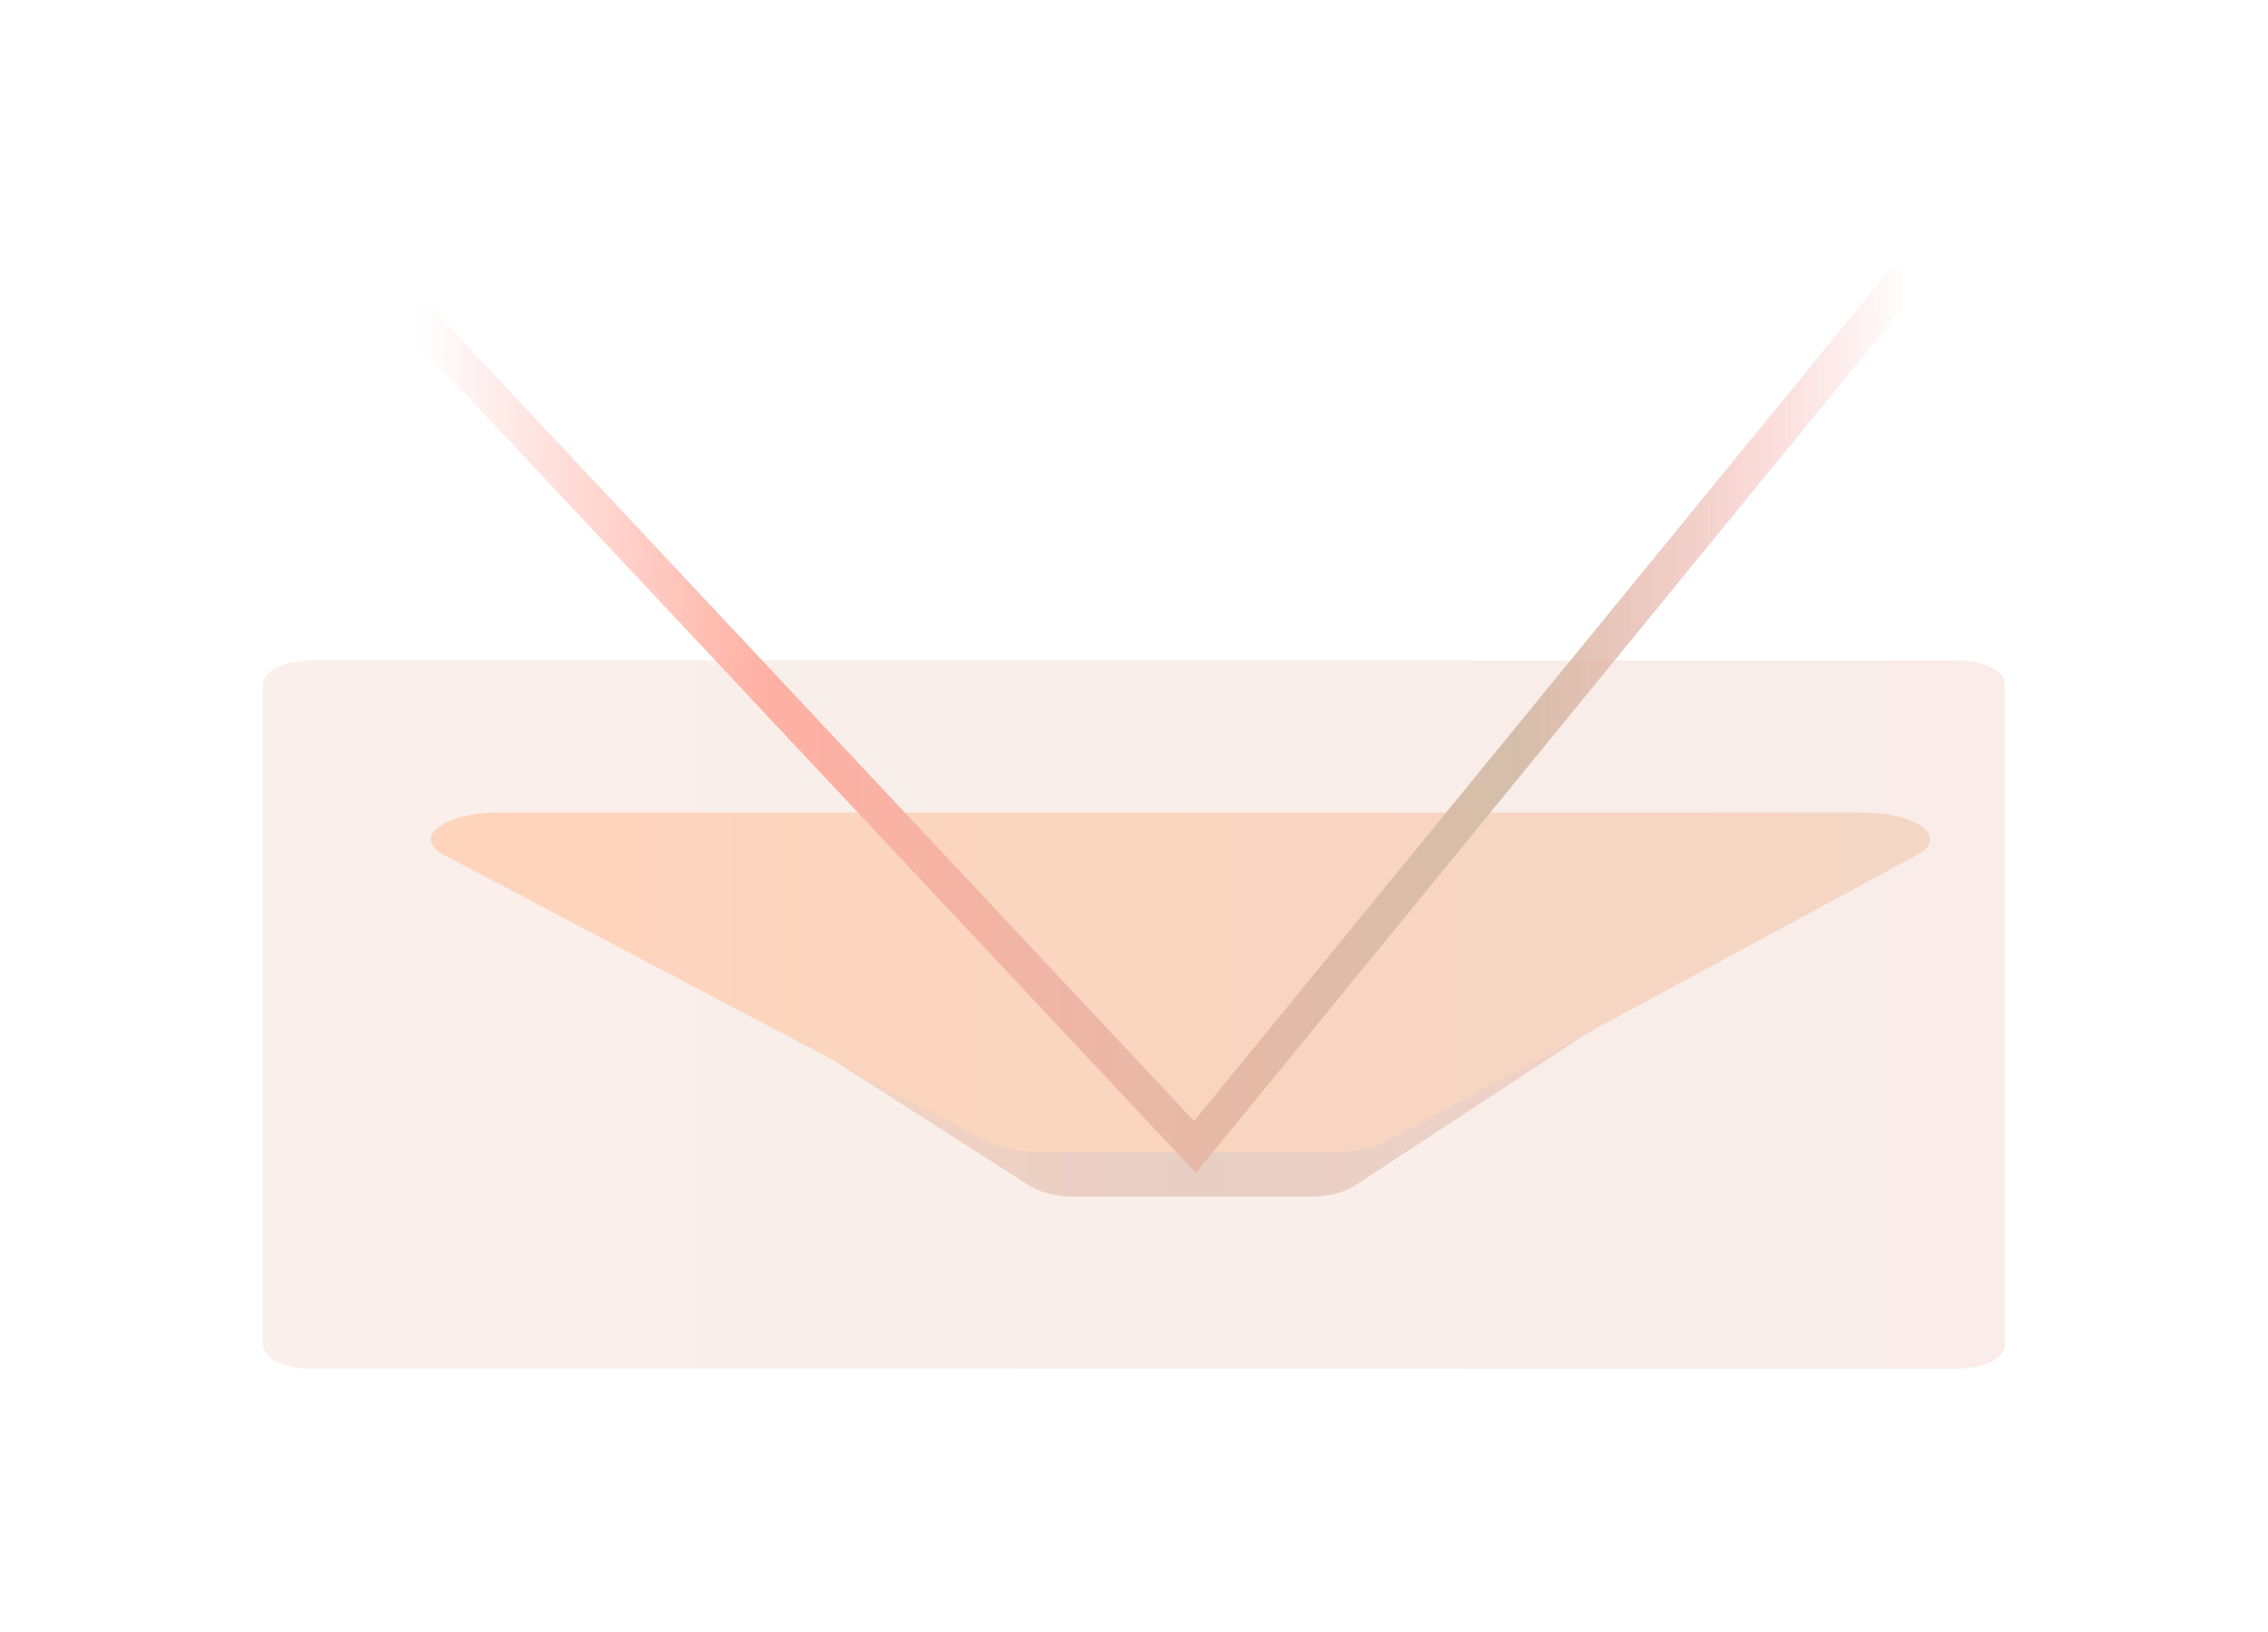 <svg xmlns="http://www.w3.org/2000/svg" width="1723" height="1240" fill="none"><g filter="url(#a)" opacity=".72"><g filter="url(#b)" opacity=".83"><path fill="url(#c)" fill-opacity=".3" d="M1486.88 501.801H236.123c-19.95 0-36.123 7.802-36.123 17.426V1022.4c0 9.62 16.173 17.42 36.123 17.42H1486.88c19.95 0 36.12-7.8 36.12-17.42V519.227c0-9.624-16.17-17.426-36.12-17.426Z"/><path fill="url(#d)" fill-opacity=".83" d="M448.77 687.643c-20.604-13.174-.799-31.872 33.761-31.872h838.019c34.32 0 54.19 18.477 34.06 31.679l-325.46 213.403c-7.91 5.186-20.57 8.257-34.057 8.257h-178.81c-13.307 0-25.828-2.991-33.761-8.064L448.77 687.643Z"/><path fill="url(#e)" d="M337.643 649.729c-25.445-13.417-.986-32.458 41.694-32.458H1414.26c42.39 0 66.92 18.816 42.06 32.261L1054.4 866.861c-9.77 5.282-25.41 8.409-42.07 8.409H791.509c-16.433 0-31.896-3.045-41.694-8.212L337.643 649.729Z"/></g><g filter="url(#f)"><path stroke="url(#g)" stroke-width="26" d="m296 218.948 611.807 652.454L1449 209"/></g></g><defs><linearGradient id="c" x1="200" x2="1523" y1="501.801" y2="501.801" gradientUnits="userSpaceOnUse"><stop stop-color="#E4A68D"/><stop offset=".5" stop-color="#DEA18D"/><stop offset="1" stop-color="#DD9A84"/></linearGradient><linearGradient id="d" x1="398.924" x2="1402.91" y1="655.771" y2="655.771" gradientUnits="userSpaceOnUse"><stop stop-color="#FFB88E"/><stop offset=".5" stop-color="#D3A390"/><stop offset="1" stop-color="#EBB39D"/></linearGradient><linearGradient id="e" x1="276.085" x2="1515.98" y1="617.271" y2="617.271" gradientUnits="userSpaceOnUse"><stop stop-color="#FFB88E"/><stop offset="1" stop-color="#EBBA9D"/></linearGradient><linearGradient id="g" x1="296" x2="1449" y1="540.201" y2="540.201" gradientUnits="userSpaceOnUse"><stop offset=".018" stop-color="#FF8D7E" stop-opacity="0"/><stop offset=".253" stop-color="#FF917E"/><stop offset=".74" stop-color="#C5A689"/><stop offset="1" stop-color="#FF6363" stop-opacity="0"/></linearGradient><filter id="a" width="1723" height="1239.05" x="0" y=".775" color-interpolation-filters="sRGB" filterUnits="userSpaceOnUse"><feFlood flood-opacity="0" result="BackgroundImageFix"/><feBlend in="SourceGraphic" in2="BackgroundImageFix" result="shape"/><feGaussianBlur result="effect1_foregroundBlur_1591_1977" stdDeviation="100"/></filter><filter id="b" width="1683" height="898.022" x="20" y="321.801" color-interpolation-filters="sRGB" filterUnits="userSpaceOnUse"><feFlood flood-opacity="0" result="BackgroundImageFix"/><feBlend in="SourceGraphic" in2="BackgroundImageFix" result="shape"/><feGaussianBlur result="effect1_foregroundBlur_1591_1977" stdDeviation="90"/></filter><filter id="f" width="1372.55" height="890.35" x="186.517" y="100.775" color-interpolation-filters="sRGB" filterUnits="userSpaceOnUse"><feFlood flood-opacity="0" result="BackgroundImageFix"/><feBlend in="SourceGraphic" in2="BackgroundImageFix" result="shape"/><feGaussianBlur result="effect1_foregroundBlur_1591_1977" stdDeviation="50"/></filter></defs></svg>
